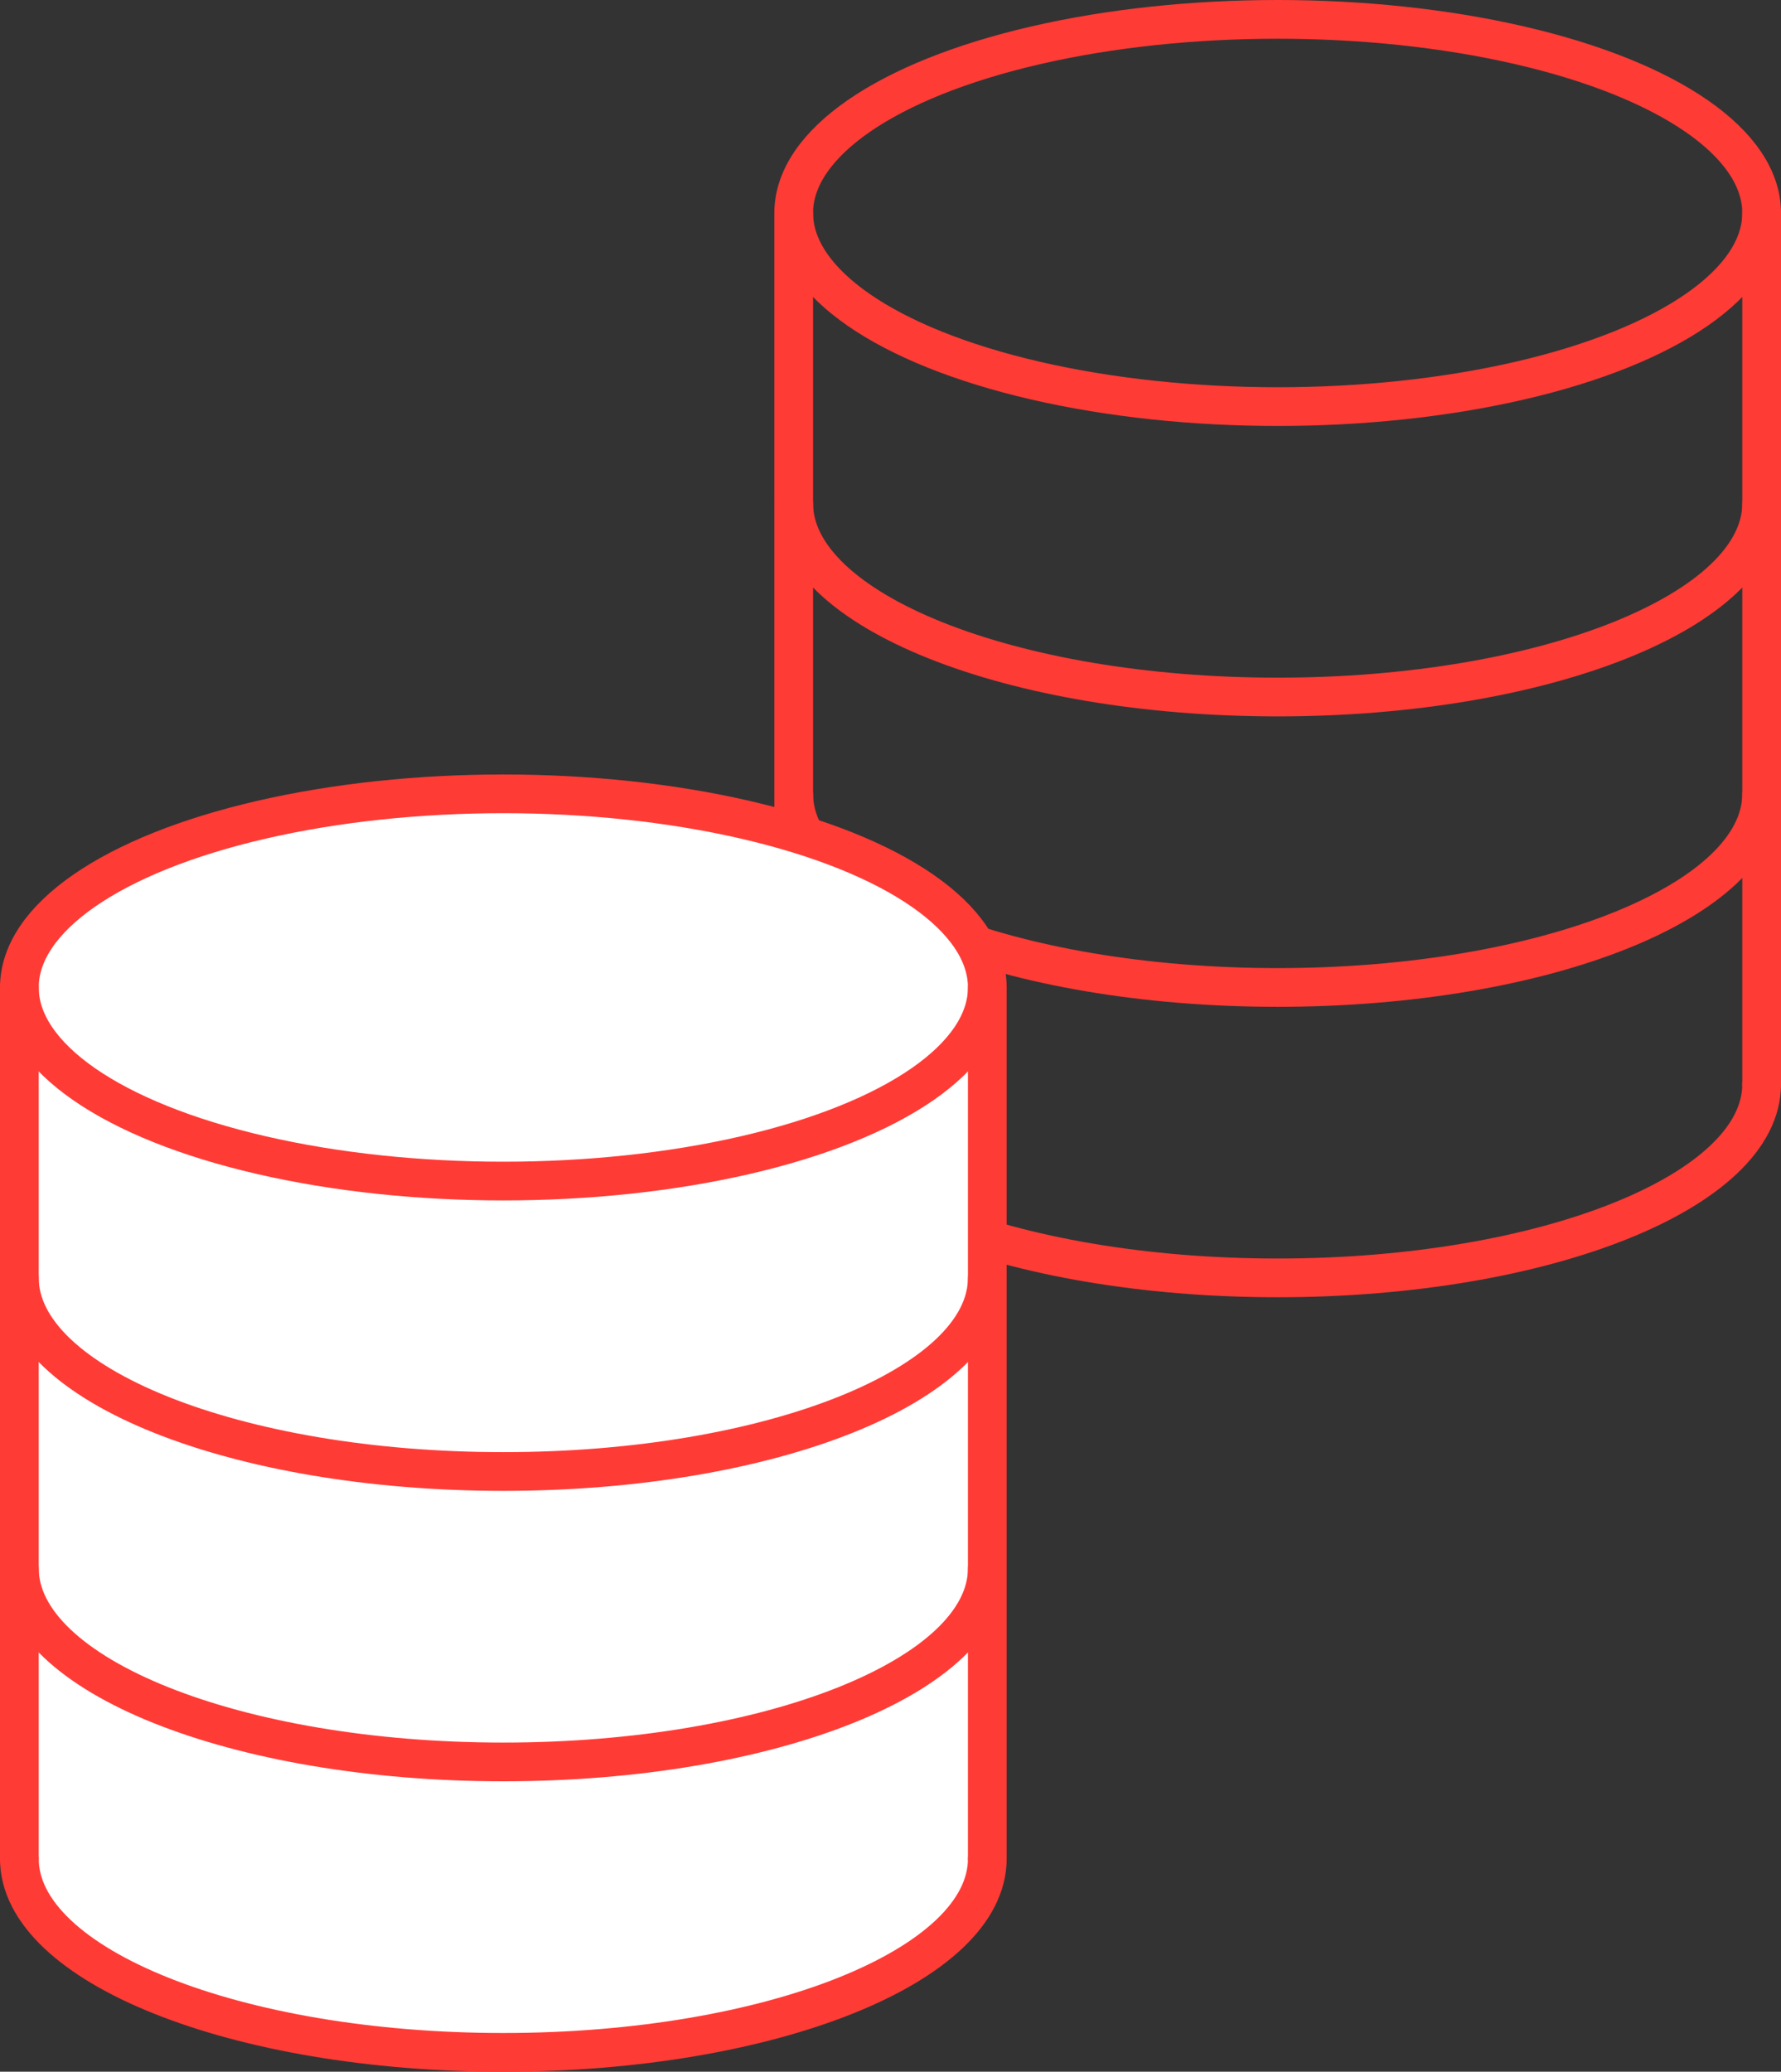 <?xml version="1.0" encoding="UTF-8"?><svg id="_レイヤー_2" xmlns="http://www.w3.org/2000/svg" width="92" height="107" viewBox="0 0 92 107"><rect x="0" y="0" width="92" height="107" fill="#333333" stroke="none"/><defs><style>.cls-1{fill:#FFFFFF;}.cls-2{fill:none;stroke:#ff3b36;stroke-linecap:round;stroke-linejoin:round;stroke-width:2px;}</style></defs><g id="click"><g><g><ellipse class="cls-2" cx="66" cy="11" rx="25" ry="10"/><path class="cls-2" d="m91,26c0,5.52-11.19,10-25,10s-25-4.48-25-10"/><path class="cls-2" d="m91,41c0,5.52-11.19,10-25,10s-25-4.48-25-10"/><path class="cls-2" d="m91,56c0,5.52-11.19,10-25,10s-25-4.48-25-10"/><line class="cls-2" x1="91" y1="11" x2="91" y2="56"/><line class="cls-2" x1="41" y1="11" x2="41" y2="56"/></g><path class="cls-1" d="m26,41c-13.81,0-25,4.48-25,10v45c0,5.52,11.19,10,25,10s25-4.48,25-10v-45c0-5.52-11.19-10-25-10Z"/><g><ellipse class="cls-2" cx="26" cy="51" rx="25" ry="10"/><path class="cls-2" d="m51,66c0,5.52-11.19,10-25,10S1,71.52,1,66"/><path class="cls-2" d="m51,81c0,5.52-11.19,10-25,10S1,86.52,1,81"/><path class="cls-2" d="m51,96c0,5.52-11.19,10-25,10S1,101.52,1,96"/><line class="cls-2" x1="51" y1="51" x2="51" y2="96"/><line class="cls-2" x1="1" y1="51" x2="1" y2="96"/></g></g></g></svg>